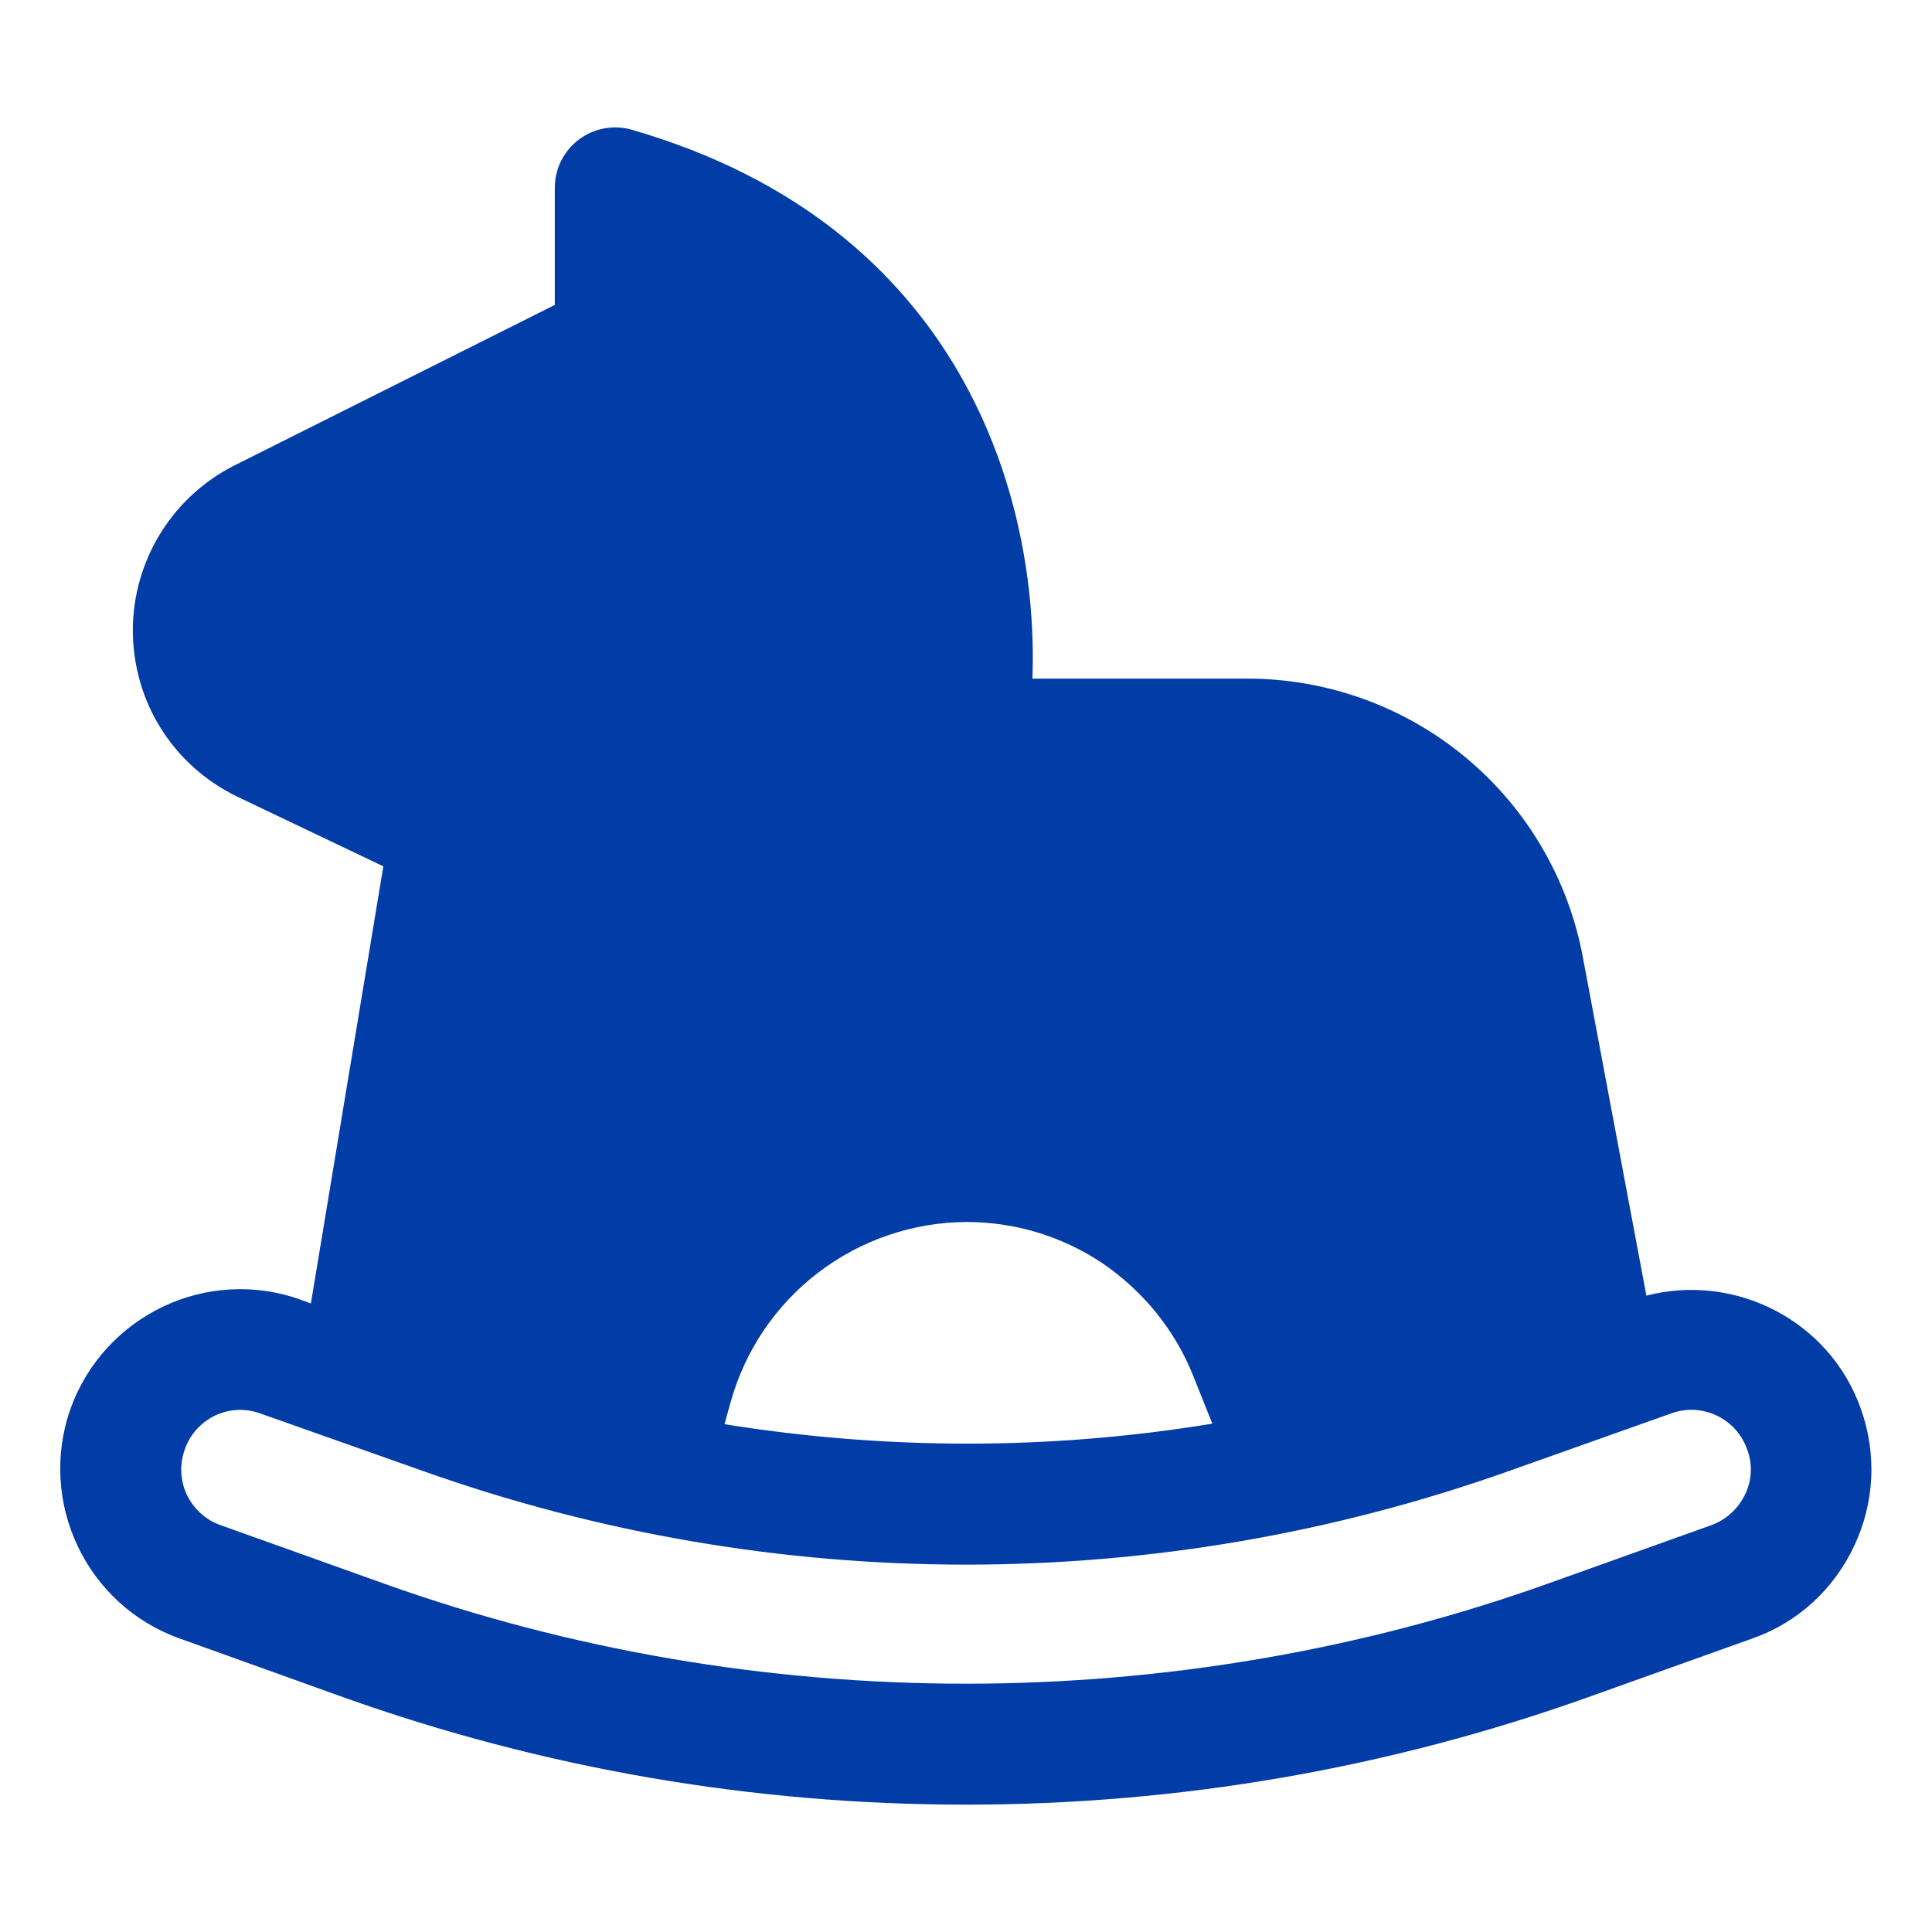<svg width="24" height="24" viewBox="0 0 24 24" fill="none" xmlns="http://www.w3.org/2000/svg">
<path d="M20.452 16.095L19.665 11.902C19.486 10.927 18.971 10.046 18.209 9.411C17.447 8.777 16.486 8.43 15.495 8.43H12.825C12.907 6.21 11.97 2.805 7.852 1.613C7.741 1.58 7.623 1.574 7.508 1.595C7.394 1.615 7.285 1.663 7.192 1.733C7.099 1.802 7.024 1.893 6.971 1.997C6.919 2.101 6.892 2.216 6.892 2.333V3.788L2.91 5.783C2.533 5.974 2.215 6.265 1.993 6.625C1.771 6.985 1.652 7.399 1.65 7.823C1.65 8.715 2.145 9.503 2.94 9.893L4.762 10.762L3.862 16.192L3.742 16.148C2.58 15.727 1.297 16.335 0.877 17.497C0.465 18.66 1.072 19.942 2.235 20.355L4.26 21.082C6.742 21.968 9.345 22.418 12 22.418C14.647 22.418 17.25 21.968 19.732 21.082L21.765 20.355C22.327 20.16 22.777 19.747 23.032 19.207C23.287 18.668 23.317 18.06 23.115 17.497C22.725 16.402 21.555 15.81 20.452 16.095ZM9.075 17.422C9.252 16.78 9.635 16.213 10.164 15.809C10.694 15.404 11.341 15.183 12.007 15.18C12.615 15.18 13.2 15.36 13.702 15.697C14.205 16.043 14.595 16.523 14.82 17.085L15.06 17.685C13.057 18.015 11.01 18.015 9 17.692L9.075 17.422ZM21.675 18.57C21.591 18.743 21.443 18.878 21.262 18.945L19.23 19.672C14.587 21.33 9.405 21.33 4.77 19.672L2.737 18.945C2.647 18.913 2.563 18.863 2.492 18.798C2.42 18.733 2.363 18.655 2.321 18.568C2.28 18.481 2.257 18.387 2.252 18.291C2.248 18.194 2.262 18.098 2.295 18.008C2.326 17.916 2.375 17.831 2.44 17.759C2.504 17.687 2.582 17.628 2.669 17.586C2.756 17.544 2.851 17.52 2.948 17.515C3.045 17.51 3.141 17.525 3.232 17.558L5.265 18.277C9.622 19.823 14.378 19.823 18.735 18.277L20.76 17.558C20.851 17.524 20.949 17.51 21.046 17.514C21.143 17.519 21.238 17.543 21.326 17.585C21.414 17.627 21.493 17.686 21.558 17.758C21.623 17.831 21.673 17.916 21.705 18.008C21.772 18.188 21.765 18.39 21.675 18.57Z" fill="#023CA7"/>
</svg>
